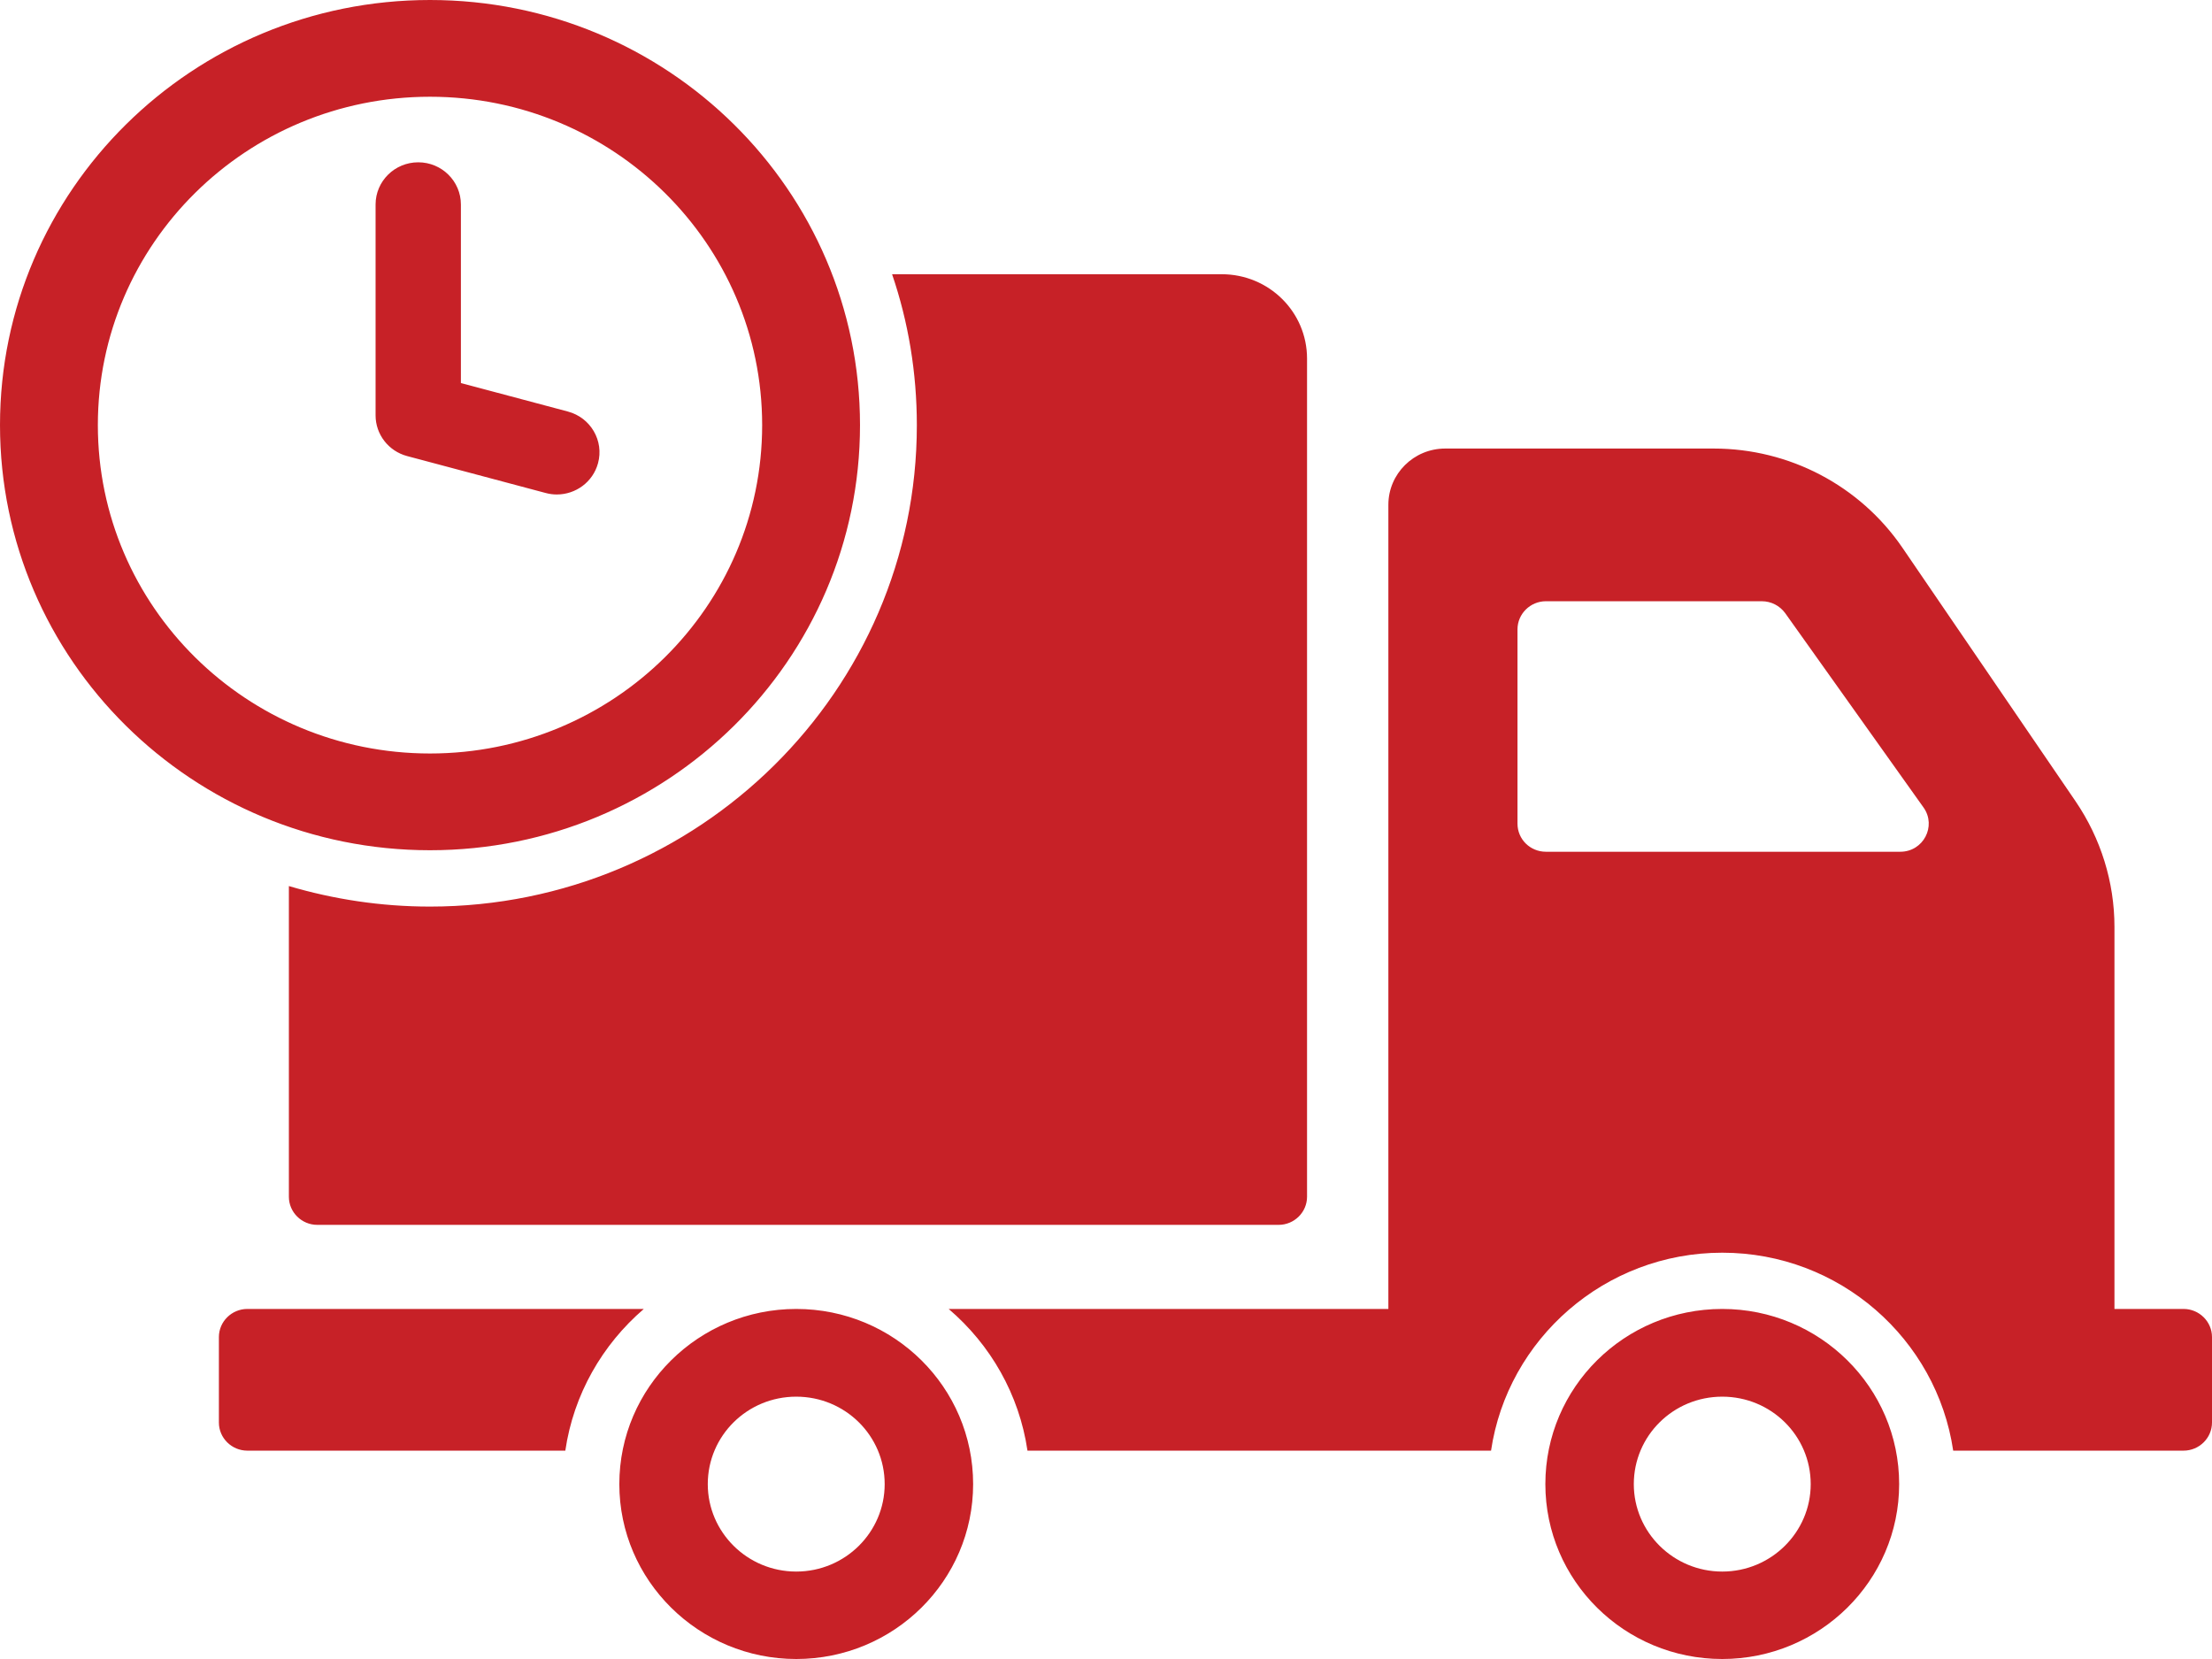 <svg width="72" height="54" viewBox="0 0 72 54" fill="none" xmlns="http://www.w3.org/2000/svg">
<path d="M71.074 42.606H68.825V30.168C68.825 28.713 68.38 27.285 67.556 26.077L61.919 17.822C60.539 15.808 58.244 14.6 55.781 14.6H47.042C46.015 14.6 45.191 15.424 45.191 16.431V42.606H30.879C32.24 43.768 33.175 45.388 33.444 47.218H48.533C49.07 43.585 52.236 40.775 56.059 40.775C59.882 40.775 63.039 43.585 63.576 47.218H71.074C71.583 47.218 72 46.807 72 46.303V43.521C72 43.018 71.583 42.606 71.074 42.606ZM61.854 27.724H50.319C49.81 27.724 49.394 27.322 49.394 26.809V20.485C49.394 19.982 49.81 19.57 50.319 19.57H57.346C57.651 19.57 57.929 19.716 58.105 19.954L62.613 26.287C63.039 26.892 62.604 27.724 61.854 27.724ZM56.059 42.606C52.874 42.606 50.301 45.159 50.301 48.307C50.301 51.447 52.874 54 56.059 54C59.234 54 61.817 51.447 61.817 48.307C61.817 45.159 59.234 42.606 56.059 42.606ZM56.059 51.154C54.467 51.154 53.18 49.873 53.18 48.308C53.18 46.733 54.467 45.461 56.059 45.461C57.651 45.461 58.938 46.733 58.938 48.308C58.938 49.873 57.651 51.154 56.059 51.154ZM8.051 42.606C7.542 42.606 7.125 43.018 7.125 43.521V46.303C7.125 46.807 7.542 47.218 8.051 47.218H18.401C18.669 45.388 19.604 43.768 20.956 42.606H8.051V42.606ZM25.917 42.606C22.742 42.606 20.159 45.159 20.159 48.307C20.159 51.447 22.742 54 25.917 54C29.102 54 31.675 51.447 31.675 48.307C31.675 45.159 29.102 42.606 25.917 42.606ZM25.917 51.154C24.325 51.154 23.038 49.873 23.038 48.308C23.038 46.733 24.325 45.461 25.917 45.461C27.51 45.461 28.796 46.733 28.796 48.308C28.796 49.873 27.51 51.154 25.917 51.154ZM39.766 8.926H29.037C29.565 10.472 29.843 12.129 29.843 13.84C29.843 22.48 22.733 29.509 13.994 29.509C12.402 29.509 10.856 29.271 9.403 28.841V38.954C9.403 39.458 9.819 39.869 10.328 39.869H41.618C42.127 39.869 42.544 39.458 42.544 38.954V11.671C42.543 10.152 41.303 8.926 39.766 8.926ZM13.996 0C6.266 0 0 6.195 0 13.837C0 21.48 6.266 27.675 13.996 27.675C21.726 27.675 27.993 21.48 27.993 13.837C27.993 6.195 21.726 0 13.996 0ZM13.996 24.526C8.026 24.526 3.185 19.741 3.185 13.837C3.185 7.934 8.026 3.149 13.996 3.149C19.967 3.149 24.808 7.934 24.808 13.837C24.808 19.741 19.967 24.526 13.996 24.526ZM18.125 16.095C18.006 16.095 17.884 16.08 17.763 16.047L13.252 14.845C12.646 14.684 12.225 14.14 12.225 13.52V6.656C12.225 5.898 12.847 5.283 13.614 5.283C14.38 5.283 15.002 5.898 15.002 6.656V12.468L18.486 13.396C19.227 13.594 19.665 14.348 19.465 15.079C19.298 15.692 18.738 16.095 18.125 16.095Z" fill="#C72127"/>
</svg>
